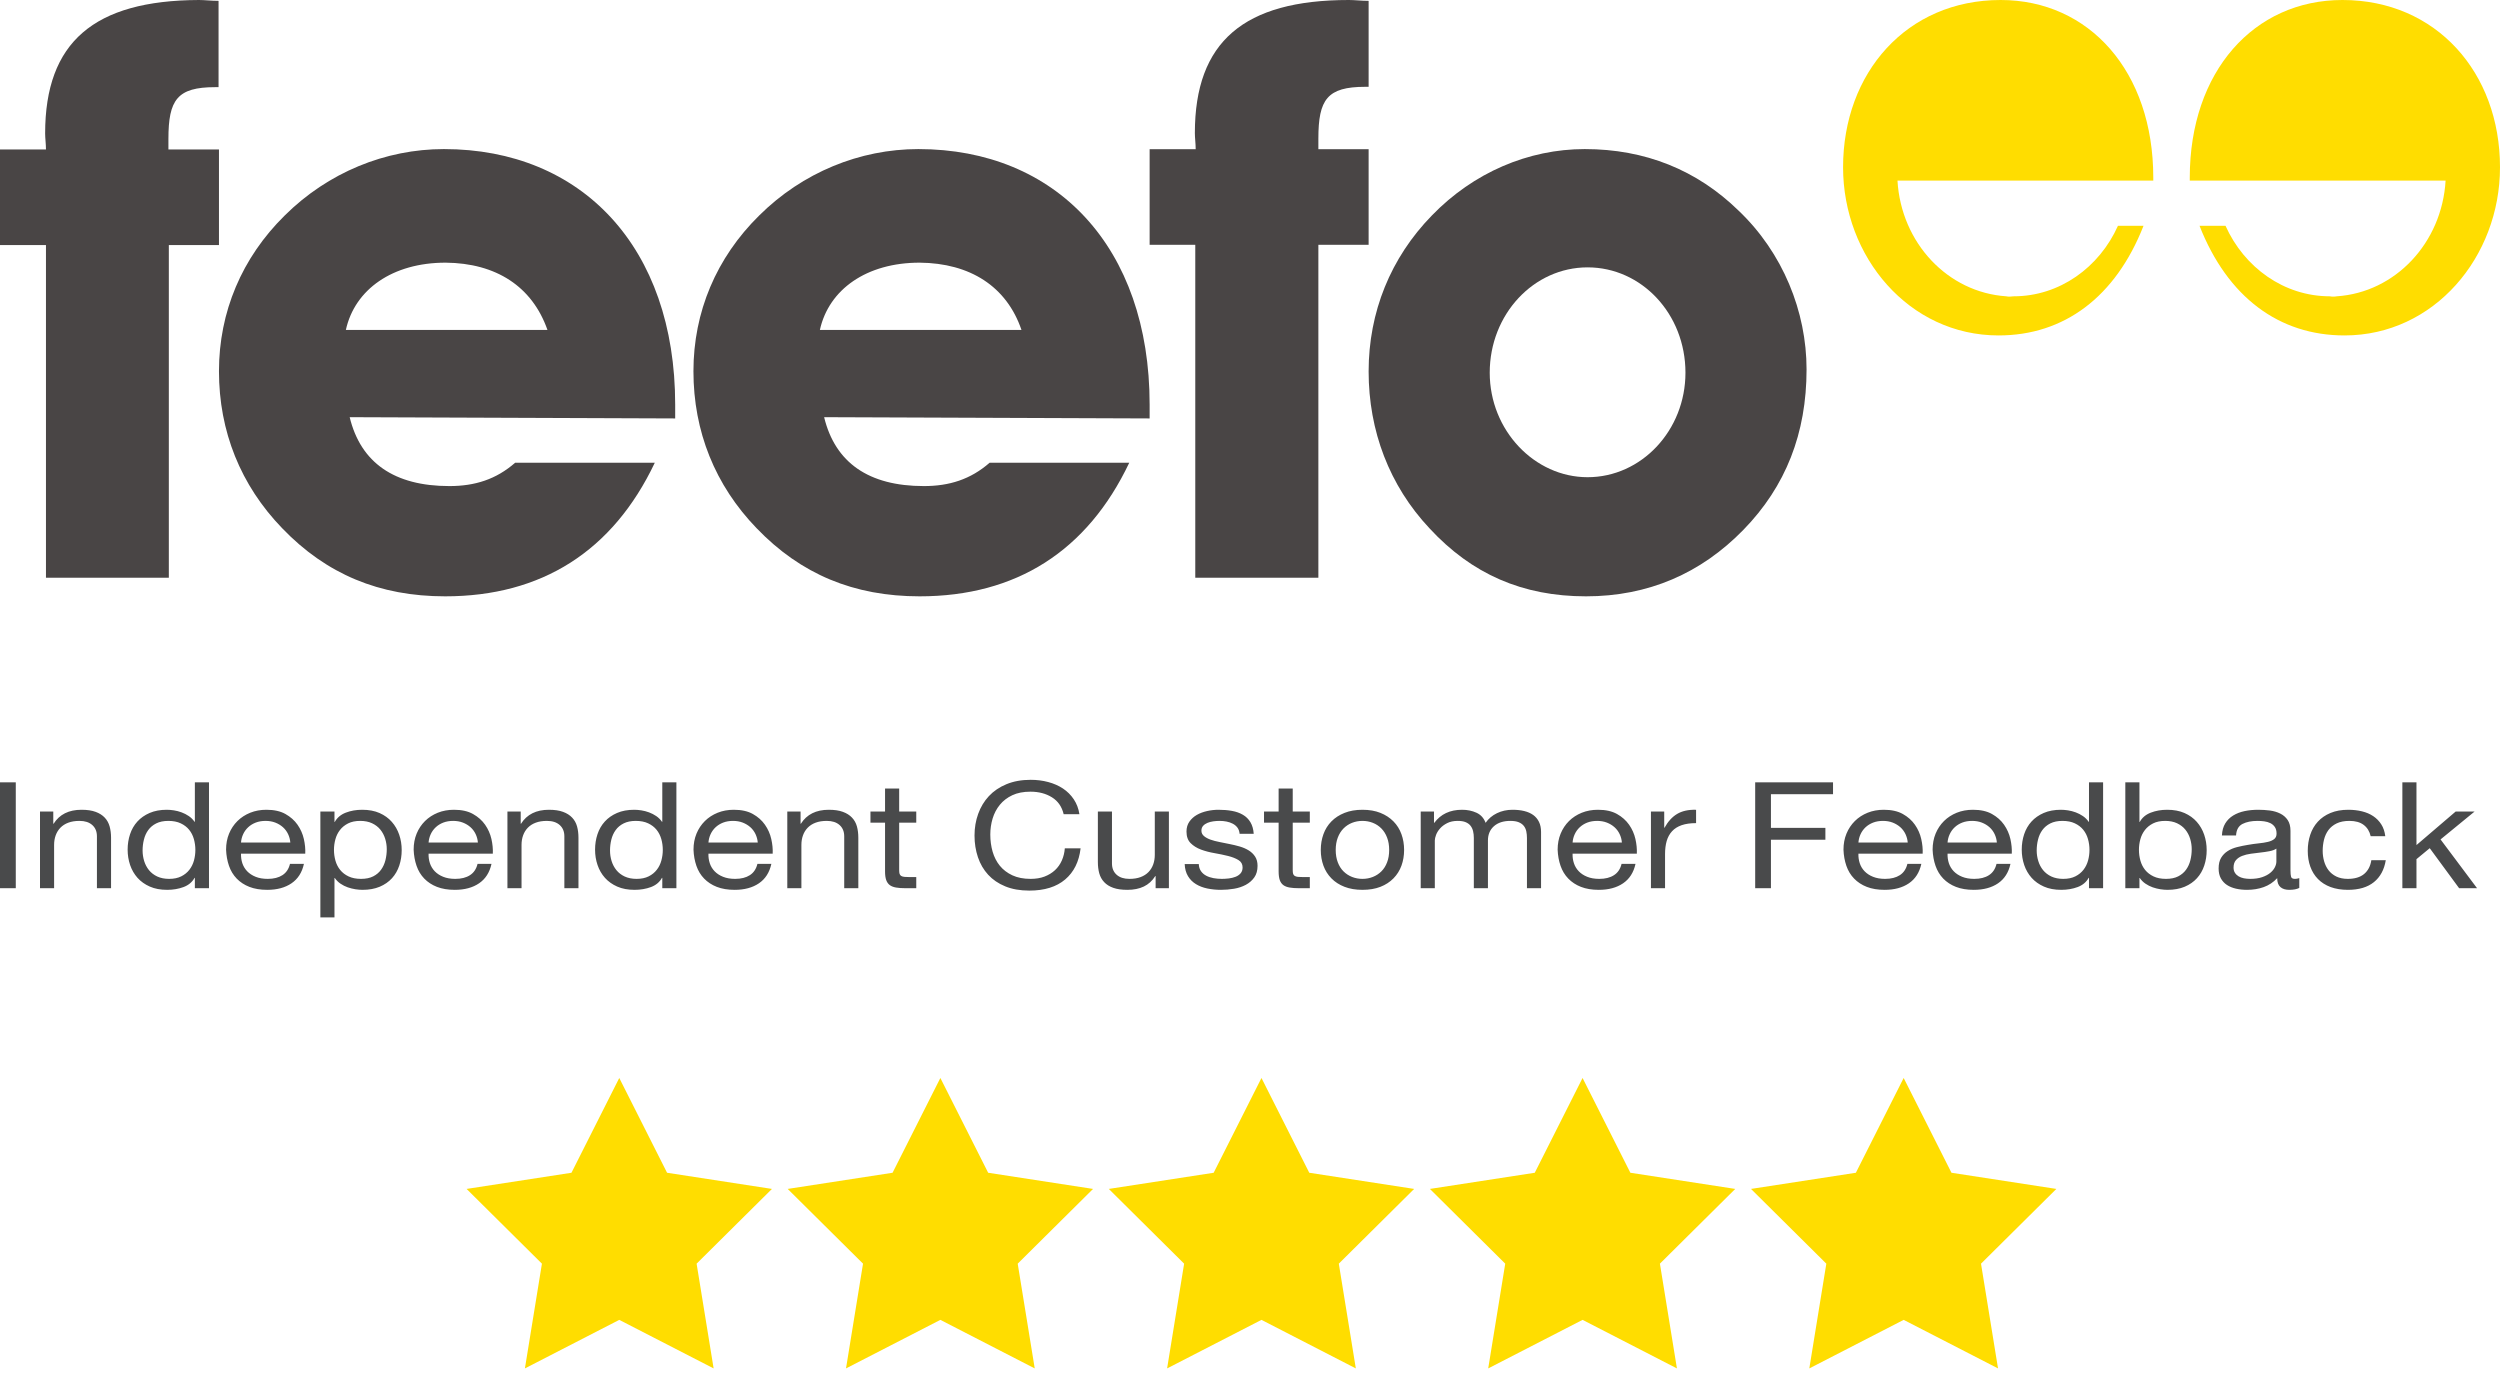 <?xml version="1.0" encoding="UTF-8"?>
<svg width="109px" height="60px" viewBox="0 0 109 60" version="1.1" xmlns="http://www.w3.org/2000/svg" xmlns:xlink="http://www.w3.org/1999/xlink">
    <!-- Generator: Sketch 60.1 (88133) - https://sketch.com -->
    <title>Feefo</title>
    <desc>Created with Sketch.</desc>
    <g id="Current-Sprint-GDD" stroke="none" stroke-width="1" fill="none" fill-rule="evenodd">
        <g id="New-form-Function" transform="translate(-1155, -1853)">
            <g id="Feefo" transform="translate(1155, 1853)">
                <g id="Group-2" fill-rule="nonzero">
                    <path d="M0.688,38.726 L0.688,34.11 L0,34.11 L0,38.726 L0.688,38.726 Z M2.359,38.726 L2.359,36.838 C2.359,36.688 2.382,36.548 2.428,36.421 C2.474,36.294 2.543,36.183 2.634,36.088 C2.726,35.994 2.841,35.92 2.978,35.869 C3.116,35.817 3.278,35.791 3.467,35.791 C3.703,35.791 3.889,35.851 4.024,35.972 C4.159,36.093 4.226,36.256 4.226,36.463 L4.226,38.726 L4.842,38.726 L4.842,36.528 C4.842,36.347 4.821,36.182 4.78,36.033 C4.739,35.885 4.668,35.756 4.567,35.649 C4.465,35.541 4.333,35.457 4.169,35.397 C4.005,35.336 3.8,35.306 3.553,35.306 C2.999,35.306 2.593,35.509 2.338,35.914 L2.323,35.914 L2.323,35.384 L1.744,35.384 L1.744,38.726 L2.359,38.726 Z M7.288,38.797 C7.548,38.797 7.787,38.756 8.004,38.675 C8.221,38.593 8.381,38.459 8.482,38.274 L8.496,38.274 L8.496,38.726 L9.112,38.726 L9.112,34.11 L8.496,34.11 L8.496,35.83 L8.482,35.83 C8.414,35.731 8.331,35.648 8.232,35.581 C8.133,35.514 8.028,35.46 7.917,35.419 C7.806,35.378 7.696,35.349 7.585,35.332 C7.474,35.315 7.37,35.306 7.273,35.306 C6.989,35.306 6.739,35.352 6.524,35.445 C6.31,35.538 6.131,35.663 5.989,35.82 C5.846,35.977 5.74,36.162 5.67,36.373 C5.6,36.584 5.565,36.808 5.565,37.045 C5.565,37.282 5.602,37.506 5.674,37.718 C5.746,37.929 5.854,38.114 5.996,38.274 C6.138,38.433 6.317,38.56 6.532,38.655 C6.746,38.75 6.998,38.797 7.288,38.797 Z M7.375,38.319 C7.177,38.319 7.004,38.284 6.857,38.216 C6.71,38.147 6.589,38.054 6.495,37.938 C6.401,37.821 6.331,37.689 6.285,37.54 C6.24,37.391 6.217,37.239 6.217,37.084 C6.217,36.92 6.236,36.761 6.275,36.606 C6.313,36.45 6.376,36.312 6.463,36.192 C6.55,36.071 6.665,35.974 6.81,35.901 C6.955,35.828 7.131,35.791 7.338,35.791 C7.551,35.791 7.732,35.827 7.881,35.898 C8.031,35.969 8.153,36.062 8.247,36.179 C8.341,36.295 8.41,36.43 8.453,36.583 C8.496,36.736 8.518,36.894 8.518,37.058 C8.518,37.213 8.498,37.366 8.457,37.517 C8.416,37.668 8.349,37.803 8.258,37.921 C8.166,38.04 8.048,38.136 7.903,38.209 C7.758,38.282 7.582,38.319 7.375,38.319 Z M11.652,38.797 C12.076,38.797 12.429,38.703 12.708,38.513 C12.988,38.323 13.169,38.041 13.251,37.666 L12.643,37.666 C12.59,37.886 12.48,38.05 12.314,38.157 C12.148,38.265 11.934,38.319 11.674,38.319 C11.471,38.319 11.295,38.289 11.145,38.228 C10.996,38.168 10.873,38.087 10.776,37.986 C10.68,37.885 10.61,37.768 10.566,37.637 C10.523,37.505 10.504,37.366 10.508,37.22 L13.309,37.22 C13.319,37.017 13.298,36.804 13.248,36.58 C13.197,36.356 13.105,36.149 12.973,35.959 C12.84,35.769 12.664,35.613 12.444,35.49 C12.225,35.367 11.949,35.306 11.616,35.306 C11.36,35.306 11.125,35.349 10.91,35.435 C10.695,35.522 10.51,35.642 10.353,35.797 C10.196,35.953 10.074,36.136 9.987,36.347 C9.9,36.558 9.857,36.791 9.857,37.045 C9.867,37.3 9.909,37.534 9.984,37.75 C10.058,37.966 10.171,38.151 10.32,38.306 C10.47,38.461 10.654,38.582 10.874,38.668 C11.093,38.754 11.353,38.797 11.652,38.797 Z M12.658,36.735 L10.508,36.735 C10.518,36.606 10.549,36.484 10.602,36.37 C10.655,36.255 10.728,36.155 10.82,36.069 C10.911,35.983 11.021,35.915 11.149,35.865 C11.277,35.816 11.42,35.791 11.579,35.791 C11.734,35.791 11.875,35.816 12.003,35.865 C12.131,35.915 12.242,35.982 12.336,36.066 C12.43,36.15 12.505,36.25 12.56,36.366 C12.616,36.483 12.648,36.606 12.658,36.735 Z M14.583,40 L14.583,38.28 L14.597,38.28 C14.665,38.379 14.748,38.462 14.847,38.529 C14.946,38.596 15.051,38.649 15.162,38.688 C15.273,38.726 15.385,38.754 15.498,38.772 C15.612,38.789 15.714,38.797 15.806,38.797 C16.091,38.797 16.34,38.752 16.555,38.662 C16.77,38.571 16.948,38.447 17.091,38.29 C17.233,38.133 17.339,37.948 17.409,37.737 C17.479,37.526 17.514,37.302 17.514,37.065 C17.514,36.828 17.478,36.603 17.405,36.392 C17.333,36.181 17.226,35.995 17.083,35.833 C16.941,35.671 16.762,35.543 16.548,35.448 C16.333,35.353 16.081,35.306 15.791,35.306 C15.531,35.306 15.292,35.348 15.075,35.432 C14.858,35.516 14.699,35.651 14.597,35.836 L14.583,35.836 L14.583,35.384 L13.968,35.384 L13.968,40 L14.583,40 Z M15.741,38.319 C15.529,38.319 15.348,38.283 15.198,38.212 C15.048,38.141 14.927,38.047 14.833,37.931 C14.738,37.815 14.67,37.68 14.626,37.527 C14.583,37.374 14.561,37.216 14.561,37.052 C14.561,36.897 14.582,36.744 14.623,36.593 C14.664,36.442 14.73,36.307 14.822,36.189 C14.913,36.07 15.032,35.974 15.176,35.901 C15.321,35.828 15.497,35.791 15.705,35.791 C15.902,35.791 16.075,35.825 16.222,35.894 C16.369,35.963 16.49,36.056 16.584,36.172 C16.678,36.289 16.748,36.421 16.794,36.57 C16.84,36.719 16.863,36.871 16.863,37.026 C16.863,37.19 16.843,37.349 16.805,37.504 C16.766,37.659 16.703,37.797 16.616,37.918 C16.53,38.039 16.415,38.136 16.273,38.209 C16.13,38.282 15.953,38.319 15.741,38.319 Z M19.83,38.797 C20.254,38.797 20.607,38.703 20.886,38.513 C21.166,38.323 21.347,38.041 21.429,37.666 L20.821,37.666 C20.768,37.886 20.658,38.05 20.492,38.157 C20.326,38.265 20.112,38.319 19.852,38.319 C19.649,38.319 19.473,38.289 19.323,38.228 C19.174,38.168 19.051,38.087 18.954,37.986 C18.858,37.885 18.788,37.768 18.744,37.637 C18.701,37.505 18.681,37.366 18.686,37.22 L21.487,37.22 C21.497,37.017 21.476,36.804 21.426,36.58 C21.375,36.356 21.283,36.149 21.151,35.959 C21.018,35.769 20.842,35.613 20.622,35.49 C20.403,35.367 20.127,35.306 19.794,35.306 C19.538,35.306 19.303,35.349 19.088,35.435 C18.873,35.522 18.688,35.642 18.531,35.797 C18.374,35.953 18.252,36.136 18.165,36.347 C18.078,36.558 18.035,36.791 18.035,37.045 C18.045,37.3 18.087,37.534 18.162,37.75 C18.236,37.966 18.349,38.151 18.498,38.306 C18.648,38.461 18.832,38.582 19.052,38.668 C19.271,38.754 19.531,38.797 19.83,38.797 Z M20.836,36.735 L18.686,36.735 C18.696,36.606 18.727,36.484 18.78,36.37 C18.833,36.255 18.906,36.155 18.998,36.069 C19.089,35.983 19.199,35.915 19.327,35.865 C19.455,35.816 19.598,35.791 19.757,35.791 C19.912,35.791 20.053,35.816 20.181,35.865 C20.309,35.915 20.42,35.982 20.514,36.066 C20.608,36.15 20.683,36.25 20.738,36.366 C20.794,36.483 20.826,36.606 20.836,36.735 Z M22.739,38.726 L22.739,36.838 C22.739,36.688 22.762,36.548 22.808,36.421 C22.854,36.294 22.922,36.183 23.014,36.088 C23.106,35.994 23.22,35.92 23.358,35.869 C23.495,35.817 23.658,35.791 23.846,35.791 C24.083,35.791 24.269,35.851 24.404,35.972 C24.539,36.093 24.606,36.256 24.606,36.463 L24.606,38.726 L25.221,38.726 L25.221,36.528 C25.221,36.347 25.201,36.182 25.16,36.033 C25.119,35.885 25.048,35.756 24.946,35.649 C24.845,35.541 24.712,35.457 24.548,35.397 C24.384,35.336 24.179,35.306 23.933,35.306 C23.378,35.306 22.973,35.509 22.717,35.914 L22.703,35.914 L22.703,35.384 L22.124,35.384 L22.124,38.726 L22.739,38.726 Z M27.668,38.797 C27.928,38.797 28.167,38.756 28.384,38.675 C28.601,38.593 28.76,38.459 28.862,38.274 L28.876,38.274 L28.876,38.726 L29.491,38.726 L29.491,34.11 L28.876,34.11 L28.876,35.83 L28.862,35.83 C28.794,35.731 28.711,35.648 28.612,35.581 C28.513,35.514 28.408,35.46 28.297,35.419 C28.186,35.378 28.075,35.349 27.964,35.332 C27.853,35.315 27.75,35.306 27.653,35.306 C27.368,35.306 27.119,35.352 26.904,35.445 C26.689,35.538 26.511,35.663 26.369,35.82 C26.226,35.977 26.12,36.162 26.05,36.373 C25.98,36.584 25.945,36.808 25.945,37.045 C25.945,37.282 25.981,37.506 26.054,37.718 C26.126,37.929 26.233,38.114 26.376,38.274 C26.518,38.433 26.697,38.56 26.911,38.655 C27.126,38.75 27.378,38.797 27.668,38.797 Z M27.754,38.319 C27.557,38.319 27.384,38.284 27.237,38.216 C27.09,38.147 26.969,38.054 26.875,37.938 C26.781,37.821 26.711,37.689 26.665,37.54 C26.619,37.391 26.597,37.239 26.597,37.084 C26.597,36.92 26.616,36.761 26.654,36.606 C26.693,36.45 26.756,36.312 26.843,36.192 C26.929,36.071 27.045,35.974 27.19,35.901 C27.335,35.828 27.511,35.791 27.718,35.791 C27.931,35.791 28.112,35.827 28.261,35.898 C28.411,35.969 28.532,36.062 28.627,36.179 C28.721,36.295 28.789,36.43 28.833,36.583 C28.876,36.736 28.898,36.894 28.898,37.058 C28.898,37.213 28.877,37.366 28.836,37.517 C28.795,37.668 28.729,37.803 28.637,37.921 C28.546,38.04 28.428,38.136 28.283,38.209 C28.138,38.282 27.962,38.319 27.754,38.319 Z M32.032,38.797 C32.456,38.797 32.808,38.703 33.088,38.513 C33.368,38.323 33.549,38.041 33.631,37.666 L33.023,37.666 C32.97,37.886 32.86,38.05 32.694,38.157 C32.527,38.265 32.314,38.319 32.053,38.319 C31.851,38.319 31.675,38.289 31.525,38.228 C31.375,38.168 31.252,38.087 31.156,37.986 C31.059,37.885 30.989,37.768 30.946,37.637 C30.903,37.505 30.883,37.366 30.888,37.22 L33.689,37.22 C33.699,37.017 33.678,36.804 33.627,36.58 C33.577,36.356 33.485,36.149 33.352,35.959 C33.22,35.769 33.044,35.613 32.824,35.49 C32.605,35.367 32.328,35.306 31.995,35.306 C31.74,35.306 31.505,35.349 31.29,35.435 C31.075,35.522 30.889,35.642 30.733,35.797 C30.576,35.953 30.454,36.136 30.367,36.347 C30.28,36.558 30.237,36.791 30.237,37.045 C30.246,37.3 30.289,37.534 30.363,37.75 C30.438,37.966 30.55,38.151 30.7,38.306 C30.85,38.461 31.034,38.582 31.254,38.668 C31.473,38.754 31.732,38.797 32.032,38.797 Z M33.038,36.735 L30.888,36.735 C30.898,36.606 30.929,36.484 30.982,36.37 C31.035,36.255 31.108,36.155 31.199,36.069 C31.291,35.983 31.401,35.915 31.529,35.865 C31.657,35.816 31.8,35.791 31.959,35.791 C32.114,35.791 32.255,35.816 32.383,35.865 C32.51,35.915 32.621,35.982 32.716,36.066 C32.81,36.15 32.884,36.25 32.94,36.366 C32.995,36.483 33.028,36.606 33.038,36.735 Z M34.941,38.726 L34.941,36.838 C34.941,36.688 34.964,36.548 35.01,36.421 C35.056,36.294 35.124,36.183 35.216,36.088 C35.308,35.994 35.422,35.92 35.56,35.869 C35.697,35.817 35.86,35.791 36.048,35.791 C36.285,35.791 36.47,35.851 36.606,35.972 C36.741,36.093 36.808,36.256 36.808,36.463 L36.808,38.726 L37.423,38.726 L37.423,36.528 C37.423,36.347 37.403,36.182 37.362,36.033 C37.321,35.885 37.25,35.756 37.148,35.649 C37.047,35.541 36.914,35.457 36.75,35.397 C36.586,35.336 36.381,35.306 36.135,35.306 C35.58,35.306 35.175,35.509 34.919,35.914 L34.905,35.914 L34.905,35.384 L34.326,35.384 L34.326,38.726 L34.941,38.726 Z M39.949,38.726 L39.949,38.241 L39.667,38.241 C39.57,38.241 39.492,38.238 39.432,38.232 C39.371,38.225 39.324,38.211 39.29,38.19 C39.257,38.168 39.234,38.138 39.222,38.099 C39.21,38.06 39.204,38.009 39.204,37.944 L39.204,35.869 L39.949,35.869 L39.949,35.384 L39.204,35.384 L39.204,34.381 L38.588,34.381 L38.588,35.384 L37.952,35.384 L37.952,35.869 L38.588,35.869 L38.588,37.996 C38.588,38.151 38.605,38.276 38.639,38.371 C38.673,38.466 38.725,38.539 38.795,38.591 C38.865,38.642 38.956,38.678 39.07,38.697 C39.183,38.717 39.319,38.726 39.479,38.726 L39.949,38.726 Z M44.878,38.83 C45.539,38.83 46.06,38.668 46.441,38.345 C46.822,38.022 47.046,37.569 47.114,36.987 L46.426,36.987 C46.412,37.177 46.368,37.353 46.296,37.517 C46.224,37.681 46.124,37.822 45.996,37.941 C45.868,38.059 45.716,38.152 45.54,38.219 C45.364,38.286 45.162,38.319 44.935,38.319 C44.627,38.319 44.361,38.267 44.139,38.164 C43.917,38.06 43.735,37.921 43.593,37.747 C43.451,37.572 43.346,37.367 43.278,37.133 C43.211,36.898 43.177,36.649 43.177,36.386 C43.177,36.144 43.211,35.912 43.278,35.688 C43.346,35.463 43.451,35.264 43.593,35.089 C43.735,34.915 43.916,34.776 44.136,34.672 C44.355,34.569 44.619,34.517 44.928,34.517 C45.29,34.517 45.602,34.599 45.865,34.763 C46.128,34.927 46.298,35.172 46.376,35.5 L47.063,35.5 C47.025,35.254 46.943,35.038 46.817,34.85 C46.692,34.663 46.535,34.506 46.347,34.381 C46.159,34.256 45.944,34.162 45.703,34.097 C45.461,34.032 45.206,34 44.935,34 C44.54,34 44.189,34.064 43.882,34.191 C43.576,34.318 43.32,34.491 43.115,34.711 C42.91,34.931 42.755,35.189 42.649,35.484 C42.542,35.779 42.489,36.095 42.489,36.431 C42.489,36.767 42.539,37.082 42.638,37.375 C42.737,37.668 42.885,37.922 43.083,38.138 C43.281,38.353 43.529,38.523 43.828,38.645 C44.127,38.768 44.477,38.83 44.878,38.83 Z M49.155,38.797 C49.43,38.797 49.669,38.749 49.871,38.652 C50.074,38.555 50.24,38.403 50.371,38.196 L50.385,38.196 L50.385,38.726 L50.964,38.726 L50.964,35.384 L50.349,35.384 L50.349,37.272 C50.349,37.422 50.326,37.561 50.28,37.689 C50.234,37.816 50.166,37.927 50.074,38.022 C49.982,38.116 49.868,38.19 49.73,38.241 C49.593,38.293 49.43,38.319 49.242,38.319 C49.005,38.319 48.819,38.259 48.684,38.138 C48.549,38.017 48.482,37.853 48.482,37.647 L48.482,35.384 L47.867,35.384 L47.867,37.582 C47.867,37.763 47.887,37.928 47.928,38.077 C47.969,38.225 48.04,38.353 48.142,38.461 C48.243,38.569 48.376,38.652 48.54,38.71 C48.704,38.768 48.909,38.797 49.155,38.797 Z M53.236,38.797 C53.425,38.797 53.614,38.781 53.805,38.749 C53.995,38.717 54.166,38.659 54.318,38.578 C54.47,38.496 54.593,38.388 54.688,38.254 C54.782,38.121 54.829,37.953 54.829,37.75 C54.829,37.591 54.794,37.457 54.724,37.349 C54.654,37.241 54.562,37.152 54.449,37.081 C54.335,37.01 54.205,36.953 54.058,36.909 C53.911,36.866 53.76,36.83 53.606,36.8 C53.461,36.769 53.316,36.74 53.171,36.712 C53.027,36.684 52.896,36.65 52.781,36.609 C52.665,36.568 52.569,36.516 52.495,36.454 C52.42,36.391 52.382,36.312 52.382,36.218 C52.382,36.131 52.407,36.061 52.455,36.008 C52.503,35.954 52.566,35.911 52.643,35.878 C52.72,35.846 52.806,35.823 52.9,35.81 C52.994,35.797 53.087,35.791 53.179,35.791 C53.28,35.791 53.38,35.801 53.479,35.82 C53.578,35.839 53.668,35.871 53.75,35.914 C53.832,35.957 53.9,36.014 53.953,36.085 C54.006,36.156 54.037,36.246 54.047,36.353 L54.662,36.353 C54.648,36.151 54.599,35.982 54.517,35.846 C54.435,35.71 54.326,35.602 54.188,35.523 C54.051,35.443 53.893,35.387 53.714,35.355 C53.536,35.322 53.34,35.306 53.128,35.306 C52.964,35.306 52.799,35.324 52.632,35.361 C52.466,35.398 52.316,35.454 52.183,35.529 C52.051,35.605 51.942,35.703 51.858,35.823 C51.773,35.944 51.731,36.088 51.731,36.256 C51.731,36.472 51.791,36.64 51.912,36.761 C52.033,36.881 52.183,36.975 52.364,37.042 C52.545,37.109 52.742,37.161 52.954,37.197 C53.167,37.234 53.363,37.275 53.544,37.32 C53.725,37.365 53.876,37.425 53.996,37.498 C54.117,37.571 54.177,37.679 54.177,37.821 C54.177,37.925 54.148,38.01 54.09,38.077 C54.033,38.143 53.959,38.194 53.87,38.228 C53.78,38.263 53.683,38.287 53.577,38.3 C53.47,38.312 53.369,38.319 53.273,38.319 C53.147,38.319 53.025,38.308 52.907,38.287 C52.789,38.265 52.683,38.23 52.589,38.18 C52.495,38.13 52.419,38.064 52.361,37.98 C52.303,37.895 52.272,37.793 52.267,37.672 L51.652,37.672 C51.661,37.879 51.709,38.055 51.796,38.199 C51.883,38.344 51.999,38.46 52.144,38.548 C52.288,38.637 52.455,38.7 52.643,38.739 C52.831,38.778 53.029,38.797 53.236,38.797 Z M57.108,38.726 L57.108,38.241 L56.826,38.241 C56.73,38.241 56.651,38.238 56.591,38.232 C56.531,38.225 56.484,38.211 56.45,38.19 C56.416,38.168 56.393,38.138 56.381,38.099 C56.369,38.06 56.363,38.009 56.363,37.944 L56.363,35.869 L57.108,35.869 L57.108,35.384 L56.363,35.384 L56.363,34.381 L55.748,34.381 L55.748,35.384 L55.111,35.384 L55.111,35.869 L55.748,35.869 L55.748,37.996 C55.748,38.151 55.765,38.276 55.798,38.371 C55.832,38.466 55.884,38.539 55.954,38.591 C56.024,38.642 56.116,38.678 56.229,38.697 C56.342,38.717 56.479,38.726 56.638,38.726 L57.108,38.726 Z M59.403,38.797 C59.702,38.797 59.963,38.753 60.188,38.665 C60.412,38.577 60.601,38.454 60.756,38.296 C60.91,38.139 61.026,37.955 61.103,37.744 C61.18,37.532 61.219,37.304 61.219,37.058 C61.219,36.812 61.18,36.583 61.103,36.37 C61.026,36.156 60.91,35.971 60.756,35.814 C60.601,35.656 60.412,35.532 60.188,35.442 C59.963,35.351 59.702,35.306 59.403,35.306 C59.108,35.306 58.848,35.351 58.621,35.442 C58.394,35.532 58.204,35.656 58.049,35.814 C57.895,35.971 57.779,36.156 57.702,36.37 C57.625,36.583 57.586,36.812 57.586,37.058 C57.586,37.304 57.625,37.532 57.702,37.744 C57.779,37.955 57.895,38.139 58.049,38.296 C58.204,38.454 58.394,38.577 58.621,38.665 C58.848,38.753 59.108,38.797 59.403,38.797 Z M59.403,38.319 C59.243,38.319 59.093,38.291 58.95,38.235 C58.808,38.179 58.684,38.098 58.577,37.992 C58.471,37.887 58.388,37.755 58.328,37.598 C58.268,37.441 58.237,37.261 58.237,37.058 C58.237,36.856 58.268,36.676 58.328,36.518 C58.388,36.361 58.471,36.228 58.577,36.121 C58.684,36.013 58.808,35.931 58.95,35.875 C59.093,35.819 59.243,35.791 59.403,35.791 C59.562,35.791 59.713,35.819 59.855,35.875 C59.997,35.931 60.121,36.013 60.228,36.121 C60.334,36.228 60.417,36.361 60.477,36.518 C60.538,36.676 60.568,36.856 60.568,37.058 C60.568,37.261 60.538,37.441 60.477,37.598 C60.417,37.755 60.334,37.887 60.228,37.992 C60.121,38.098 59.997,38.179 59.855,38.235 C59.713,38.291 59.562,38.319 59.403,38.319 Z M62.558,38.726 L62.558,36.644 C62.558,36.58 62.576,36.499 62.612,36.402 C62.648,36.305 62.706,36.211 62.786,36.121 C62.866,36.03 62.969,35.953 63.097,35.888 C63.225,35.823 63.378,35.791 63.557,35.791 C63.697,35.791 63.811,35.809 63.9,35.846 C63.99,35.883 64.061,35.934 64.114,36.001 C64.167,36.068 64.204,36.147 64.226,36.237 C64.248,36.328 64.259,36.427 64.259,36.534 L64.259,38.726 L64.874,38.726 L64.874,36.644 C64.874,36.386 64.961,36.179 65.134,36.024 C65.308,35.869 65.547,35.791 65.851,35.791 C66,35.791 66.122,35.81 66.216,35.849 C66.31,35.888 66.384,35.941 66.437,36.008 C66.49,36.074 66.526,36.153 66.546,36.244 C66.565,36.334 66.575,36.431 66.575,36.534 L66.575,38.726 L67.19,38.726 L67.19,36.276 C67.19,36.103 67.16,35.956 67.099,35.833 C67.039,35.71 66.954,35.61 66.846,35.532 C66.737,35.455 66.607,35.398 66.455,35.361 C66.303,35.324 66.133,35.306 65.945,35.306 C65.699,35.306 65.473,35.356 65.268,35.455 C65.063,35.554 64.898,35.694 64.772,35.875 C64.695,35.668 64.563,35.522 64.374,35.435 C64.186,35.349 63.976,35.306 63.745,35.306 C63.219,35.306 62.816,35.496 62.536,35.875 L62.522,35.875 L62.522,35.384 L61.943,35.384 L61.943,38.726 L62.558,38.726 Z M69.708,38.797 C70.133,38.797 70.485,38.703 70.765,38.513 C71.045,38.323 71.226,38.041 71.308,37.666 L70.7,37.666 C70.647,37.886 70.537,38.05 70.37,38.157 C70.204,38.265 69.99,38.319 69.73,38.319 C69.527,38.319 69.351,38.289 69.202,38.228 C69.052,38.168 68.929,38.087 68.833,37.986 C68.736,37.885 68.666,37.768 68.623,37.637 C68.579,37.505 68.56,37.366 68.565,37.22 L71.366,37.22 C71.375,37.017 71.355,36.804 71.304,36.58 C71.253,36.356 71.162,36.149 71.029,35.959 C70.896,35.769 70.72,35.613 70.501,35.49 C70.281,35.367 70.005,35.306 69.672,35.306 C69.416,35.306 69.181,35.349 68.966,35.435 C68.752,35.522 68.566,35.642 68.409,35.797 C68.252,35.953 68.131,36.136 68.044,36.347 C67.957,36.558 67.913,36.791 67.913,37.045 C67.923,37.3 67.965,37.534 68.04,37.75 C68.115,37.966 68.227,38.151 68.377,38.306 C68.526,38.461 68.711,38.582 68.93,38.668 C69.15,38.754 69.409,38.797 69.708,38.797 Z M70.714,36.735 L68.565,36.735 C68.574,36.606 68.606,36.484 68.659,36.37 C68.712,36.255 68.784,36.155 68.876,36.069 C68.968,35.983 69.077,35.915 69.205,35.865 C69.333,35.816 69.477,35.791 69.636,35.791 C69.79,35.791 69.931,35.816 70.059,35.865 C70.187,35.915 70.298,35.982 70.392,36.066 C70.486,36.15 70.561,36.25 70.616,36.366 C70.672,36.483 70.705,36.606 70.714,36.735 Z M72.596,38.726 L72.596,37.239 C72.596,37.024 72.62,36.833 72.668,36.667 C72.716,36.501 72.794,36.36 72.9,36.244 C73.006,36.127 73.146,36.039 73.32,35.978 C73.493,35.918 73.703,35.888 73.949,35.888 L73.949,35.306 C73.616,35.297 73.341,35.358 73.124,35.487 C72.907,35.616 72.724,35.817 72.574,36.088 L72.56,36.088 L72.56,35.384 L71.981,35.384 L71.981,38.726 L72.596,38.726 Z M77.213,38.726 L77.213,36.612 L79.587,36.612 L79.587,36.095 L77.213,36.095 L77.213,34.627 L79.92,34.627 L79.92,34.11 L76.526,34.11 L76.526,38.726 L77.213,38.726 Z M82.171,38.797 C82.595,38.797 82.947,38.703 83.227,38.513 C83.507,38.323 83.688,38.041 83.77,37.666 L83.162,37.666 C83.109,37.886 82.999,38.05 82.833,38.157 C82.666,38.265 82.453,38.319 82.192,38.319 C81.99,38.319 81.814,38.289 81.664,38.228 C81.514,38.168 81.391,38.087 81.295,37.986 C81.198,37.885 81.128,37.768 81.085,37.637 C81.042,37.505 81.022,37.366 81.027,37.22 L83.828,37.22 C83.838,37.017 83.817,36.804 83.766,36.58 C83.716,36.356 83.624,36.149 83.491,35.959 C83.359,35.769 83.183,35.613 82.963,35.49 C82.744,35.367 82.467,35.306 82.134,35.306 C81.879,35.306 81.644,35.349 81.429,35.435 C81.214,35.522 81.028,35.642 80.872,35.797 C80.715,35.953 80.593,36.136 80.506,36.347 C80.419,36.558 80.376,36.791 80.376,37.045 C80.385,37.3 80.428,37.534 80.502,37.75 C80.577,37.966 80.689,38.151 80.839,38.306 C80.989,38.461 81.173,38.582 81.393,38.668 C81.612,38.754 81.871,38.797 82.171,38.797 Z M83.177,36.735 L81.027,36.735 C81.037,36.606 81.068,36.484 81.121,36.37 C81.174,36.255 81.247,36.155 81.338,36.069 C81.43,35.983 81.54,35.915 81.668,35.865 C81.795,35.816 81.939,35.791 82.098,35.791 C82.253,35.791 82.394,35.816 82.522,35.865 C82.649,35.915 82.76,35.982 82.855,36.066 C82.949,36.15 83.023,36.25 83.079,36.366 C83.134,36.483 83.167,36.606 83.177,36.735 Z M86.057,38.797 C86.482,38.797 86.834,38.703 87.114,38.513 C87.393,38.323 87.574,38.041 87.656,37.666 L87.048,37.666 C86.995,37.886 86.886,38.05 86.719,38.157 C86.553,38.265 86.339,38.319 86.079,38.319 C85.876,38.319 85.7,38.289 85.55,38.228 C85.401,38.168 85.278,38.087 85.181,37.986 C85.085,37.885 85.015,37.768 84.971,37.637 C84.928,37.505 84.909,37.366 84.913,37.22 L87.714,37.22 C87.724,37.017 87.703,36.804 87.653,36.58 C87.602,36.356 87.51,36.149 87.378,35.959 C87.245,35.769 87.069,35.613 86.849,35.49 C86.63,35.367 86.354,35.306 86.021,35.306 C85.765,35.306 85.53,35.349 85.315,35.435 C85.1,35.522 84.915,35.642 84.758,35.797 C84.601,35.953 84.479,36.136 84.392,36.347 C84.306,36.558 84.262,36.791 84.262,37.045 C84.272,37.3 84.314,37.534 84.389,37.75 C84.464,37.966 84.576,38.151 84.725,38.306 C84.875,38.461 85.059,38.582 85.279,38.668 C85.498,38.754 85.758,38.797 86.057,38.797 Z M87.063,36.735 L84.913,36.735 C84.923,36.606 84.954,36.484 85.008,36.37 C85.061,36.255 85.133,36.155 85.225,36.069 C85.316,35.983 85.426,35.915 85.554,35.865 C85.682,35.816 85.825,35.791 85.985,35.791 C86.139,35.791 86.28,35.816 86.408,35.865 C86.536,35.915 86.647,35.982 86.741,36.066 C86.835,36.15 86.91,36.25 86.965,36.366 C87.021,36.483 87.053,36.606 87.063,36.735 Z M89.871,38.797 C90.131,38.797 90.37,38.756 90.587,38.675 C90.805,38.593 90.964,38.459 91.065,38.274 L91.08,38.274 L91.08,38.726 L91.695,38.726 L91.695,34.11 L91.08,34.11 L91.08,35.83 L91.065,35.83 C90.998,35.731 90.914,35.648 90.815,35.581 C90.716,35.514 90.612,35.46 90.501,35.419 C90.39,35.378 90.279,35.349 90.168,35.332 C90.057,35.315 89.953,35.306 89.856,35.306 C89.572,35.306 89.322,35.352 89.107,35.445 C88.893,35.538 88.714,35.663 88.572,35.82 C88.43,35.977 88.323,36.162 88.253,36.373 C88.183,36.584 88.148,36.808 88.148,37.045 C88.148,37.282 88.185,37.506 88.257,37.718 C88.329,37.929 88.437,38.114 88.579,38.274 C88.721,38.433 88.9,38.56 89.115,38.655 C89.329,38.75 89.581,38.797 89.871,38.797 Z M89.958,38.319 C89.76,38.319 89.587,38.284 89.44,38.216 C89.293,38.147 89.173,38.054 89.078,37.938 C88.984,37.821 88.914,37.689 88.869,37.54 C88.823,37.391 88.8,37.239 88.8,37.084 C88.8,36.92 88.819,36.761 88.858,36.606 C88.896,36.45 88.959,36.312 89.046,36.192 C89.133,36.071 89.249,35.974 89.393,35.901 C89.538,35.828 89.714,35.791 89.922,35.791 C90.134,35.791 90.315,35.827 90.464,35.898 C90.614,35.969 90.736,36.062 90.83,36.179 C90.924,36.295 90.993,36.43 91.036,36.583 C91.08,36.736 91.101,36.894 91.101,37.058 C91.101,37.213 91.081,37.366 91.04,37.517 C90.999,37.668 90.932,37.803 90.841,37.921 C90.749,38.04 90.631,38.136 90.486,38.209 C90.341,38.282 90.165,38.319 89.958,38.319 Z M94.503,38.797 C94.787,38.797 95.037,38.752 95.252,38.662 C95.466,38.571 95.645,38.447 95.787,38.29 C95.93,38.133 96.036,37.948 96.106,37.737 C96.176,37.526 96.211,37.302 96.211,37.065 C96.211,36.828 96.174,36.603 96.102,36.392 C96.03,36.181 95.922,35.995 95.78,35.833 C95.638,35.671 95.459,35.543 95.245,35.448 C95.03,35.353 94.778,35.306 94.488,35.306 C94.228,35.306 93.989,35.348 93.772,35.432 C93.555,35.516 93.395,35.651 93.294,35.836 L93.28,35.836 L93.28,34.11 L92.664,34.11 L92.664,38.726 L93.28,38.726 L93.28,38.28 L93.294,38.28 C93.362,38.379 93.445,38.462 93.544,38.529 C93.643,38.596 93.748,38.649 93.859,38.688 C93.97,38.726 94.082,38.754 94.195,38.772 C94.309,38.789 94.411,38.797 94.503,38.797 Z M94.438,38.319 C94.225,38.319 94.044,38.283 93.895,38.212 C93.745,38.141 93.623,38.047 93.529,37.931 C93.435,37.815 93.366,37.68 93.323,37.527 C93.28,37.374 93.258,37.216 93.258,37.052 C93.258,36.897 93.278,36.744 93.319,36.593 C93.36,36.442 93.427,36.307 93.518,36.189 C93.61,36.07 93.728,35.974 93.873,35.901 C94.018,35.828 94.194,35.791 94.401,35.791 C94.599,35.791 94.772,35.825 94.919,35.894 C95.066,35.963 95.187,36.056 95.281,36.172 C95.375,36.289 95.445,36.421 95.491,36.57 C95.536,36.719 95.559,36.871 95.559,37.026 C95.559,37.19 95.54,37.349 95.501,37.504 C95.463,37.659 95.4,37.797 95.313,37.918 C95.226,38.039 95.112,38.136 94.97,38.209 C94.827,38.282 94.65,38.319 94.438,38.319 Z M99.808,38.797 C99.996,38.797 100.143,38.769 100.249,38.713 L100.249,38.713 L100.249,38.287 C100.177,38.308 100.114,38.319 100.061,38.319 C99.964,38.319 99.908,38.289 99.891,38.228 C99.874,38.168 99.865,38.073 99.865,37.944 L99.865,37.944 L99.865,36.224 C99.865,36.03 99.824,35.873 99.742,35.752 C99.66,35.631 99.552,35.538 99.417,35.471 C99.282,35.404 99.131,35.36 98.964,35.338 C98.798,35.317 98.63,35.306 98.461,35.306 C98.249,35.306 98.05,35.325 97.864,35.364 C97.679,35.403 97.513,35.467 97.369,35.555 C97.224,35.643 97.108,35.759 97.021,35.901 C96.934,36.043 96.886,36.218 96.876,36.425 L96.876,36.425 L97.492,36.425 C97.506,36.179 97.6,36.012 97.774,35.923 C97.948,35.835 98.165,35.791 98.425,35.791 C98.522,35.791 98.619,35.797 98.718,35.81 C98.817,35.823 98.907,35.849 98.986,35.888 C99.066,35.927 99.131,35.983 99.182,36.056 C99.232,36.129 99.258,36.226 99.258,36.347 C99.258,36.45 99.224,36.529 99.156,36.583 C99.089,36.637 98.997,36.678 98.881,36.706 C98.765,36.734 98.632,36.755 98.48,36.77 C98.328,36.786 98.167,36.808 97.998,36.838 C97.839,36.864 97.683,36.897 97.531,36.935 C97.379,36.974 97.244,37.031 97.126,37.107 C97.008,37.182 96.913,37.28 96.84,37.401 C96.768,37.522 96.732,37.677 96.732,37.866 C96.732,38.034 96.764,38.178 96.829,38.296 C96.895,38.415 96.983,38.511 97.094,38.584 C97.205,38.657 97.336,38.711 97.488,38.746 C97.64,38.78 97.8,38.797 97.969,38.797 C98.23,38.797 98.472,38.758 98.697,38.678 C98.921,38.598 99.118,38.468 99.286,38.287 C99.286,38.468 99.334,38.598 99.428,38.678 C99.522,38.758 99.648,38.797 99.808,38.797 Z M98.107,38.319 C98.01,38.319 97.919,38.31 97.832,38.293 C97.745,38.276 97.669,38.248 97.604,38.209 C97.539,38.17 97.486,38.12 97.445,38.057 C97.404,37.995 97.383,37.918 97.383,37.828 C97.383,37.69 97.418,37.581 97.488,37.501 C97.558,37.421 97.648,37.36 97.759,37.317 C97.87,37.274 97.996,37.242 98.136,37.223 C98.276,37.204 98.414,37.186 98.552,37.171 C98.689,37.156 98.821,37.137 98.946,37.113 C99.072,37.089 99.173,37.052 99.25,37 L99.25,37 L99.25,37.562 C99.25,37.64 99.229,37.723 99.185,37.811 C99.142,37.9 99.074,37.982 98.983,38.057 C98.891,38.133 98.773,38.195 98.628,38.245 C98.483,38.294 98.309,38.319 98.107,38.319 Z M102.369,38.797 C102.847,38.797 103.225,38.685 103.502,38.461 C103.78,38.237 103.952,37.918 104.02,37.504 L103.39,37.504 C103.351,37.763 103.246,37.963 103.075,38.106 C102.904,38.248 102.666,38.319 102.362,38.319 C102.169,38.319 102.003,38.284 101.863,38.216 C101.723,38.147 101.61,38.055 101.523,37.941 C101.436,37.827 101.372,37.696 101.331,37.55 C101.29,37.403 101.269,37.252 101.269,37.097 C101.269,36.929 101.289,36.766 101.327,36.609 C101.366,36.452 101.43,36.312 101.519,36.192 C101.608,36.071 101.728,35.974 101.877,35.901 C102.027,35.828 102.213,35.791 102.435,35.791 C102.695,35.791 102.903,35.849 103.057,35.966 C103.211,36.082 103.313,36.246 103.361,36.457 L103.998,36.457 C103.974,36.259 103.916,36.087 103.824,35.943 C103.732,35.798 103.615,35.679 103.473,35.584 C103.331,35.489 103.167,35.419 102.981,35.374 C102.795,35.329 102.596,35.306 102.384,35.306 C102.09,35.306 101.832,35.352 101.61,35.445 C101.388,35.538 101.203,35.665 101.056,35.827 C100.909,35.988 100.799,36.178 100.727,36.395 C100.654,36.613 100.618,36.847 100.618,37.097 C100.618,37.347 100.655,37.577 100.73,37.786 C100.805,37.995 100.916,38.175 101.063,38.325 C101.21,38.476 101.394,38.593 101.613,38.675 C101.833,38.756 102.085,38.797 102.369,38.797 Z M105.358,38.726 L105.358,37.459 L105.937,36.981 L107.218,38.726 L108,38.726 L106.408,36.599 L107.891,35.384 L107.066,35.384 L105.358,36.845 L105.358,34.11 L104.743,34.11 L104.743,38.726 L105.358,38.726 Z" id="IndependentCustomerFeedback" fill="#494A4B"></path>
                    <g id="feefo-vector-logo">
                        <path d="M29.438,18.244 L29.438,17.643 C29.438,10.761 25.349,6.5 19.354,6.5 C16.801,6.5 14.303,7.52 12.415,9.395 C10.547,11.234 9.547,13.601 9.547,16.186 C9.547,18.808 10.491,21.157 12.304,23.032 C14.229,25.035 16.542,26 19.409,26 C23.61,26 26.718,24.034 28.55,20.174 L22.462,20.174 C21.63,20.902 20.705,21.193 19.594,21.193 C17.189,21.193 15.727,20.174 15.246,18.189 L29.438,18.244 Z M23.869,14.384 L15.08,14.384 C15.468,12.618 17.115,11.452 19.428,11.452 C21.63,11.471 23.203,12.49 23.869,14.384" id="Shape" fill="#494545"></path>
                        <path d="M50.124,18.244 L50.124,17.643 C50.124,10.761 46.035,6.5 40.04,6.5 C37.487,6.5 34.989,7.52 33.102,9.395 C31.233,11.234 30.234,13.601 30.234,16.186 C30.234,18.808 31.177,21.157 32.99,23.032 C34.915,25.035 37.228,26 40.096,26 C44.296,26 47.404,24.034 49.236,20.174 L43.149,20.174 C42.316,20.902 41.391,21.193 40.281,21.193 C37.875,21.193 36.414,20.174 35.932,18.189 L50.124,18.244 Z M44.536,14.384 L35.747,14.384 C36.136,12.618 37.783,11.452 40.096,11.452 C42.297,11.471 43.889,12.49 44.536,14.384" id="Shape" fill="#494545"></path>
                        <path d="M2.004,10.684 L2.004,25.188 L7.361,25.188 L7.361,10.684 L9.547,10.684 L9.547,6.517 L7.343,6.517 L7.343,6.058 C7.343,4.351 7.725,3.8 9.383,3.8 L9.529,3.8 L9.529,0.037 C9.219,0.037 8.928,0 8.673,0 C4.1,0.018 1.968,1.836 1.968,5.82 C1.968,6.022 2.004,6.279 2.004,6.517 L0,6.517 L0,10.684 L2.004,10.684 Z" id="Path" fill="#494545"></path>
                        <path d="M52.114,10.674 L52.114,25.188 L57.481,25.188 L57.481,10.674 L59.672,10.674 L59.672,6.504 L57.481,6.504 L57.481,6.044 C57.481,4.336 57.864,3.785 59.525,3.785 L59.672,3.785 L59.672,0.037 C59.361,0.037 59.069,0 58.814,0 C54.231,0 52.096,1.819 52.096,5.805 C52.096,6.008 52.132,6.265 52.132,6.504 L50.124,6.504 L50.124,10.674 L52.114,10.674 Z" id="Path" fill="#494545"></path>
                        <path d="M78.766,16.104 C78.766,13.589 77.735,11.02 75.797,9.179 C73.984,7.411 71.726,6.5 69.095,6.5 C66.641,6.5 64.241,7.521 62.427,9.398 C60.632,11.238 59.672,13.607 59.672,16.195 C59.672,18.783 60.578,21.171 62.321,23.029 C64.17,25.034 66.392,26 69.148,26 C71.868,26 74.162,24.998 76.011,23.102 C77.86,21.207 78.766,18.893 78.766,16.104 M73.486,16.25 C73.486,18.765 71.566,20.806 69.219,20.806 C66.908,20.806 64.952,18.765 64.952,16.25 C64.952,13.699 66.872,11.657 69.219,11.657 C71.566,11.657 73.486,13.68 73.486,16.25" id="Shape" fill="#494545"></path>
                        <path d="M87.475,12.919 C84.925,12.75 82.889,10.594 82.73,7.875 L92.821,7.875 L93.883,7.875 L93.883,7.744 C93.883,3.112 91.086,0 87.227,0 C83.137,0 80.358,3.169 80.358,7.294 C80.358,11.194 83.226,14.625 87.138,14.625 C89.988,14.625 92.237,12.956 93.458,9.844 L92.343,9.844 C91.529,11.662 89.794,12.919 87.793,12.919 C87.652,12.938 87.563,12.938 87.475,12.919" id="Path" fill="#FFDD00"></path>
                        <path d="M101.883,12.919 C104.432,12.75 106.468,10.594 106.628,7.875 L96.537,7.875 L95.474,7.875 L95.474,7.744 C95.474,3.112 98.272,0 102.131,0 C106.221,0 109,3.169 109,7.294 C109,11.194 106.132,14.625 102.22,14.625 C99.369,14.625 97.121,12.956 95.899,9.844 L97.032,9.844 C97.847,11.662 99.582,12.919 101.582,12.919 C101.671,12.938 101.777,12.938 101.883,12.919" id="Path" fill="#FFDD00"></path>
                    </g>
                </g>
                <g id="Group-3" transform="translate(20, 47)" fill="#FFDD00">
                    <polygon id="Star" points="7 10.546 2.886 12.663 3.628 8.096 0.343 4.837 4.916 4.132 7 0 9.084 4.132 13.657 4.837 10.372 8.096 11.114 12.663"></polygon>
                    <polygon id="Star-Copy" points="21 10.546 16.886 12.663 17.628 8.096 14.343 4.837 18.916 4.132 21 0 23.084 4.132 27.657 4.837 24.372 8.096 25.114 12.663"></polygon>
                    <polygon id="Star-Copy-2" points="35 10.546 30.886 12.663 31.628 8.096 28.343 4.837 32.916 4.132 35 0 37.084 4.132 41.657 4.837 38.372 8.096 39.114 12.663"></polygon>
                    <polygon id="Star-Copy-3" points="49 10.546 44.886 12.663 45.628 8.096 42.343 4.837 46.916 4.132 49 0 51.084 4.132 55.657 4.837 52.372 8.096 53.114 12.663"></polygon>
                    <polygon id="Star-Copy-4" points="63 10.546 58.886 12.663 59.628 8.096 56.343 4.837 60.916 4.132 63 0 65.084 4.132 69.657 4.837 66.372 8.096 67.114 12.663"></polygon>
                </g>
            </g>
        </g>
    </g>
</svg>